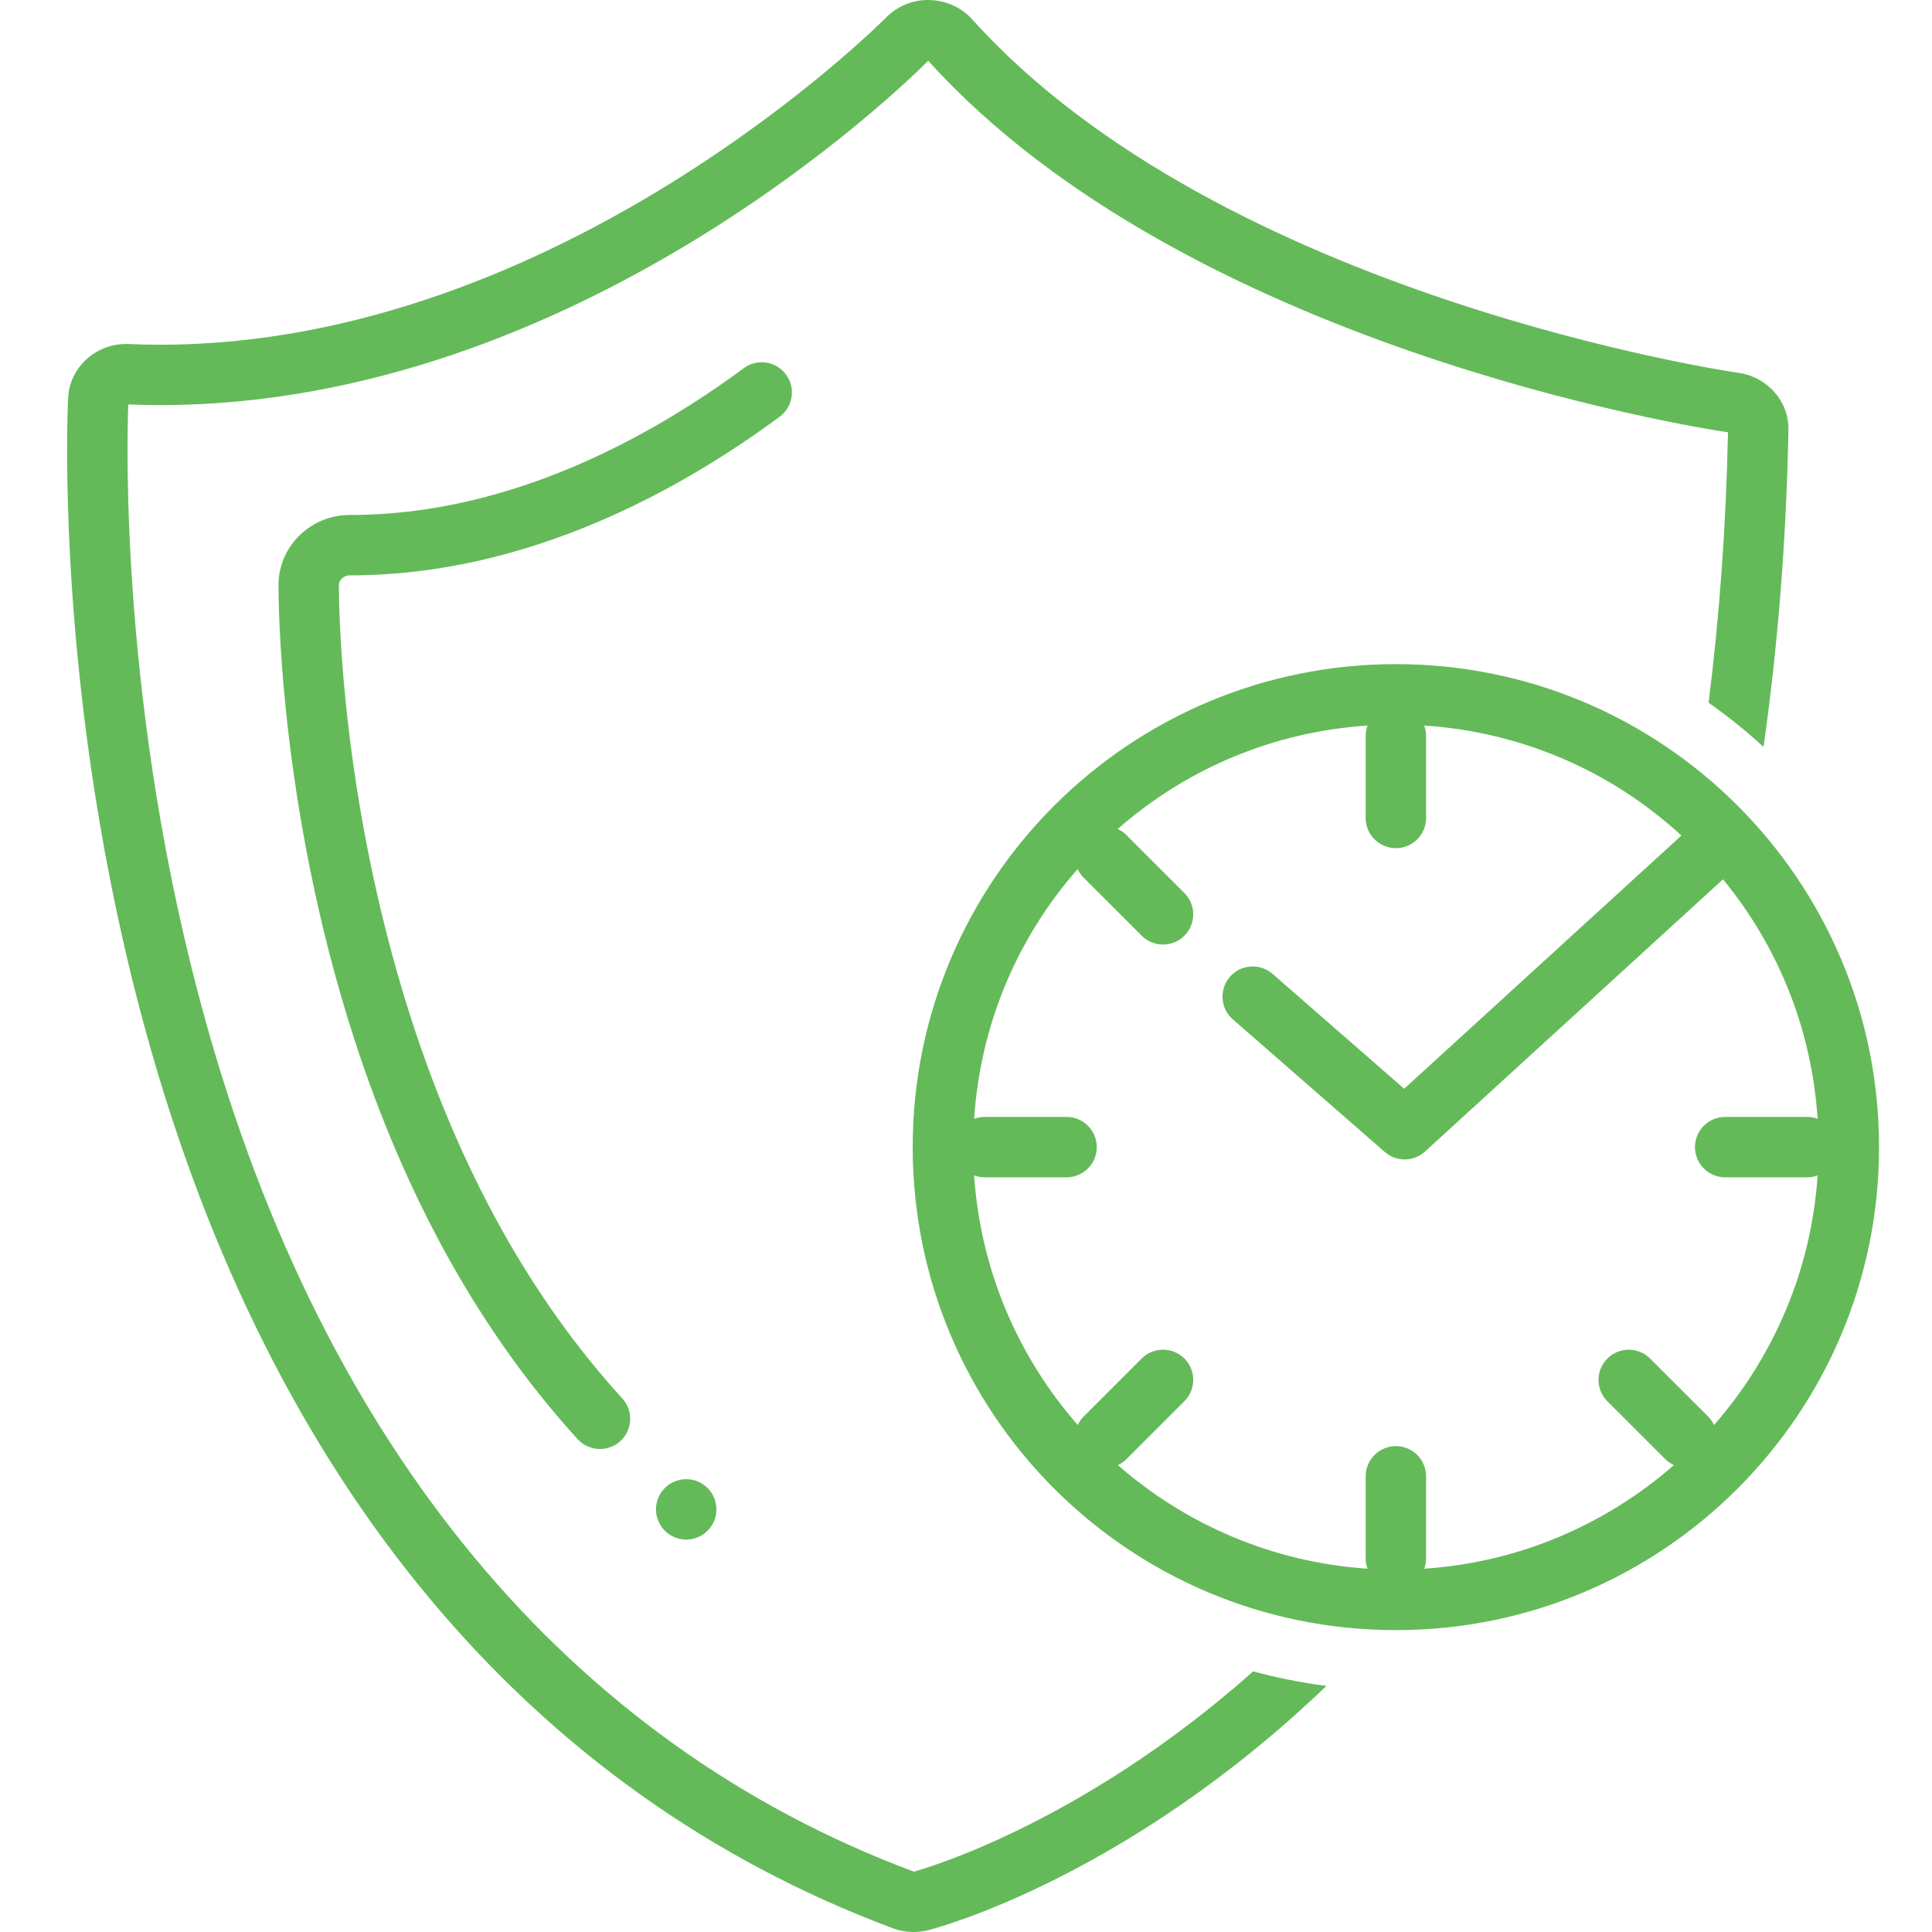 <svg xmlns="http://www.w3.org/2000/svg" xmlns:xlink="http://www.w3.org/1999/xlink" width="256" zoomAndPan="magnify" viewBox="0 0 192 192" height="256" preserveAspectRatio="xMidYMid meet" version="1.0"><defs><clipPath id="2953c0aae2"><path d="M 90 66 L 186.781 66 L 186.781 162 L 90 162 Z M 90 66 " clip-rule="nonzero"/></clipPath></defs><path fill="#64ba59" d="M 78.109 37.215 C 77.121 35.883 75.246 35.605 73.91 36.59 C 64.914 43.246 50.836 51.176 34.859 51.176 C 34.828 51.176 34.793 51.176 34.758 51.176 C 32.906 51.176 31.156 51.879 29.82 53.156 C 28.453 54.465 27.691 56.219 27.68 58.086 C 27.672 58.961 27.602 79.801 35.219 103.297 C 40.352 119.141 47.816 132.504 57.406 143.023 C 58 143.672 58.812 144 59.625 144 C 60.348 144 61.074 143.742 61.648 143.215 C 62.871 142.102 62.961 140.203 61.844 138.977 C 52.832 129.098 45.797 116.473 40.93 101.449 C 33.609 78.863 33.676 58.969 33.68 58.129 C 33.684 57.812 33.867 57.59 33.973 57.488 C 34.094 57.371 34.359 57.176 34.777 57.176 C 34.801 57.18 34.82 57.18 34.844 57.176 C 52.473 57.176 67.758 48.605 77.484 41.41 C 78.816 40.426 79.094 38.547 78.109 37.215 Z M 78.109 37.215 " fill-opacity="1" fill-rule="nonzero"/><path fill="#64ba59" d="M 96.617 1.926 C 95.543 0.734 94.004 0.039 92.371 0.004 C 92.309 0 92.246 0 92.184 0 C 90.652 0 89.129 0.652 88.051 1.75 C 87.73 2.074 55.715 34.258 15.91 34.258 C 14.879 34.258 13.852 34.234 12.812 34.191 C 12.715 34.188 12.621 34.184 12.523 34.184 C 9.477 34.184 6.918 36.539 6.77 39.531 C 6.711 40.746 5.379 69.594 14.57 102.789 C 26.914 147.398 52.555 178.121 88.719 191.625 C 89.387 191.875 90.094 192 90.797 192 C 91.301 192 91.789 191.941 92.277 191.812 C 93.109 191.602 111.953 186.602 131.82 167.543 C 129.336 167.227 126.906 166.742 124.543 166.098 C 106.957 181.719 90.969 185.953 90.82 186.004 C 56.535 173.203 32.168 143.871 20.355 101.188 C 11.895 70.633 12.609 43.777 12.75 40.195 C 13.797 40.234 14.859 40.258 15.91 40.258 C 57.375 40.258 89.887 8.41 92.246 6.039 C 117.887 34.406 168.09 42.418 171.727 42.965 C 171.527 52.547 170.852 61.484 169.797 69.832 C 171.695 71.172 173.523 72.637 175.258 74.23 C 176.633 64.539 177.512 54.07 177.734 42.723 C 177.789 39.895 175.66 37.461 172.773 37.055 C 172.262 36.984 121.48 29.543 96.617 1.926 Z M 96.617 1.926 " fill-opacity="1" fill-rule="nonzero"/><g clip-path="url(#2953c0aae2)"><path fill="#64ba59" d="M 186.738 114 C 186.742 87.492 165.242 66 138.727 66 C 138.727 66 138.723 66 138.723 66 C 112.203 66 90.703 87.492 90.703 114 C 90.703 140.508 112.195 162 138.723 162 C 165.238 162 186.738 140.508 186.738 114 Z M 169.77 140.789 L 163.98 135.008 C 162.809 133.84 160.91 133.84 159.738 135.012 C 158.566 136.184 158.566 138.082 159.738 139.254 L 165.527 145.035 C 165.773 145.281 166.055 145.461 166.348 145.605 C 159.617 151.488 151.004 155.266 141.539 155.895 C 141.648 155.578 141.723 155.246 141.723 154.891 L 141.723 146.715 C 141.723 145.055 140.379 143.715 138.723 143.715 C 137.062 143.715 135.719 145.055 135.719 146.715 L 135.719 154.891 C 135.719 155.246 135.793 155.578 135.906 155.895 C 126.438 155.266 117.824 151.488 111.094 145.605 C 111.391 145.461 111.672 145.281 111.918 145.035 L 117.703 139.25 C 118.875 138.078 118.875 136.18 117.703 135.008 C 116.531 133.836 114.629 133.836 113.457 135.008 L 107.672 140.793 C 107.426 141.035 107.246 141.32 107.105 141.613 C 101.215 134.887 97.441 126.277 96.809 116.812 C 97.125 116.926 97.461 117 97.816 117 L 105.996 117 C 107.652 117 108.996 115.656 108.996 114 C 108.996 112.344 107.652 111 105.996 111 L 97.816 111 C 97.461 111 97.125 111.074 96.809 111.188 C 97.414 101.961 100.996 93.316 107.094 86.367 C 107.238 86.668 107.422 86.961 107.676 87.211 L 113.461 92.988 C 114.047 93.574 114.812 93.867 115.582 93.867 C 116.352 93.867 117.117 93.574 117.703 92.988 C 118.875 91.816 118.875 89.918 117.703 88.746 L 111.918 82.965 C 111.668 82.715 111.379 82.527 111.074 82.387 C 118.031 76.289 126.676 72.711 135.906 72.105 C 135.793 72.422 135.719 72.754 135.719 73.109 L 135.719 81.289 C 135.719 82.945 137.062 84.289 138.723 84.289 C 140.379 84.289 141.723 82.945 141.723 81.289 L 141.723 73.109 C 141.723 72.754 141.648 72.418 141.535 72.105 C 151.09 72.73 160.023 76.539 167.098 83.035 L 139.547 108.199 L 126.469 96.785 C 125.219 95.695 123.324 95.824 122.234 97.07 C 121.145 98.32 121.27 100.215 122.52 101.305 L 137.617 114.48 C 138.184 114.977 138.891 115.223 139.594 115.223 C 140.32 115.223 141.043 114.961 141.617 114.438 L 171.23 87.387 C 176.797 94.156 180.059 102.41 180.633 111.188 C 180.316 111.074 179.98 111 179.625 111 L 171.445 111 C 169.789 111 168.445 112.344 168.445 114 C 168.445 115.656 169.789 117 171.445 117 L 179.625 117 C 179.98 117 180.316 116.926 180.633 116.812 C 180.004 126.277 176.227 134.887 170.34 141.617 C 170.195 141.316 170.016 141.035 169.77 140.789 Z M 169.77 140.789 " fill-opacity="1" fill-rule="nonzero"/></g><path fill="#64ba59" d="M 71.195 150 C 71.195 150.398 71.121 150.781 70.969 151.148 C 70.816 151.516 70.598 151.84 70.316 152.121 C 70.035 152.402 69.711 152.621 69.344 152.773 C 68.977 152.926 68.594 153 68.195 153 C 67.797 153 67.414 152.926 67.047 152.773 C 66.68 152.621 66.352 152.402 66.07 152.121 C 65.789 151.84 65.574 151.516 65.422 151.148 C 65.27 150.781 65.191 150.398 65.191 150 C 65.191 149.602 65.27 149.219 65.422 148.852 C 65.574 148.484 65.789 148.16 66.07 147.879 C 66.352 147.598 66.68 147.379 67.047 147.227 C 67.414 147.074 67.797 147 68.195 147 C 68.594 147 68.977 147.074 69.344 147.227 C 69.711 147.379 70.035 147.598 70.316 147.879 C 70.598 148.16 70.816 148.484 70.969 148.852 C 71.121 149.219 71.195 149.602 71.195 150 Z M 71.195 150 " fill-opacity="1" fill-rule="nonzero"/></svg>